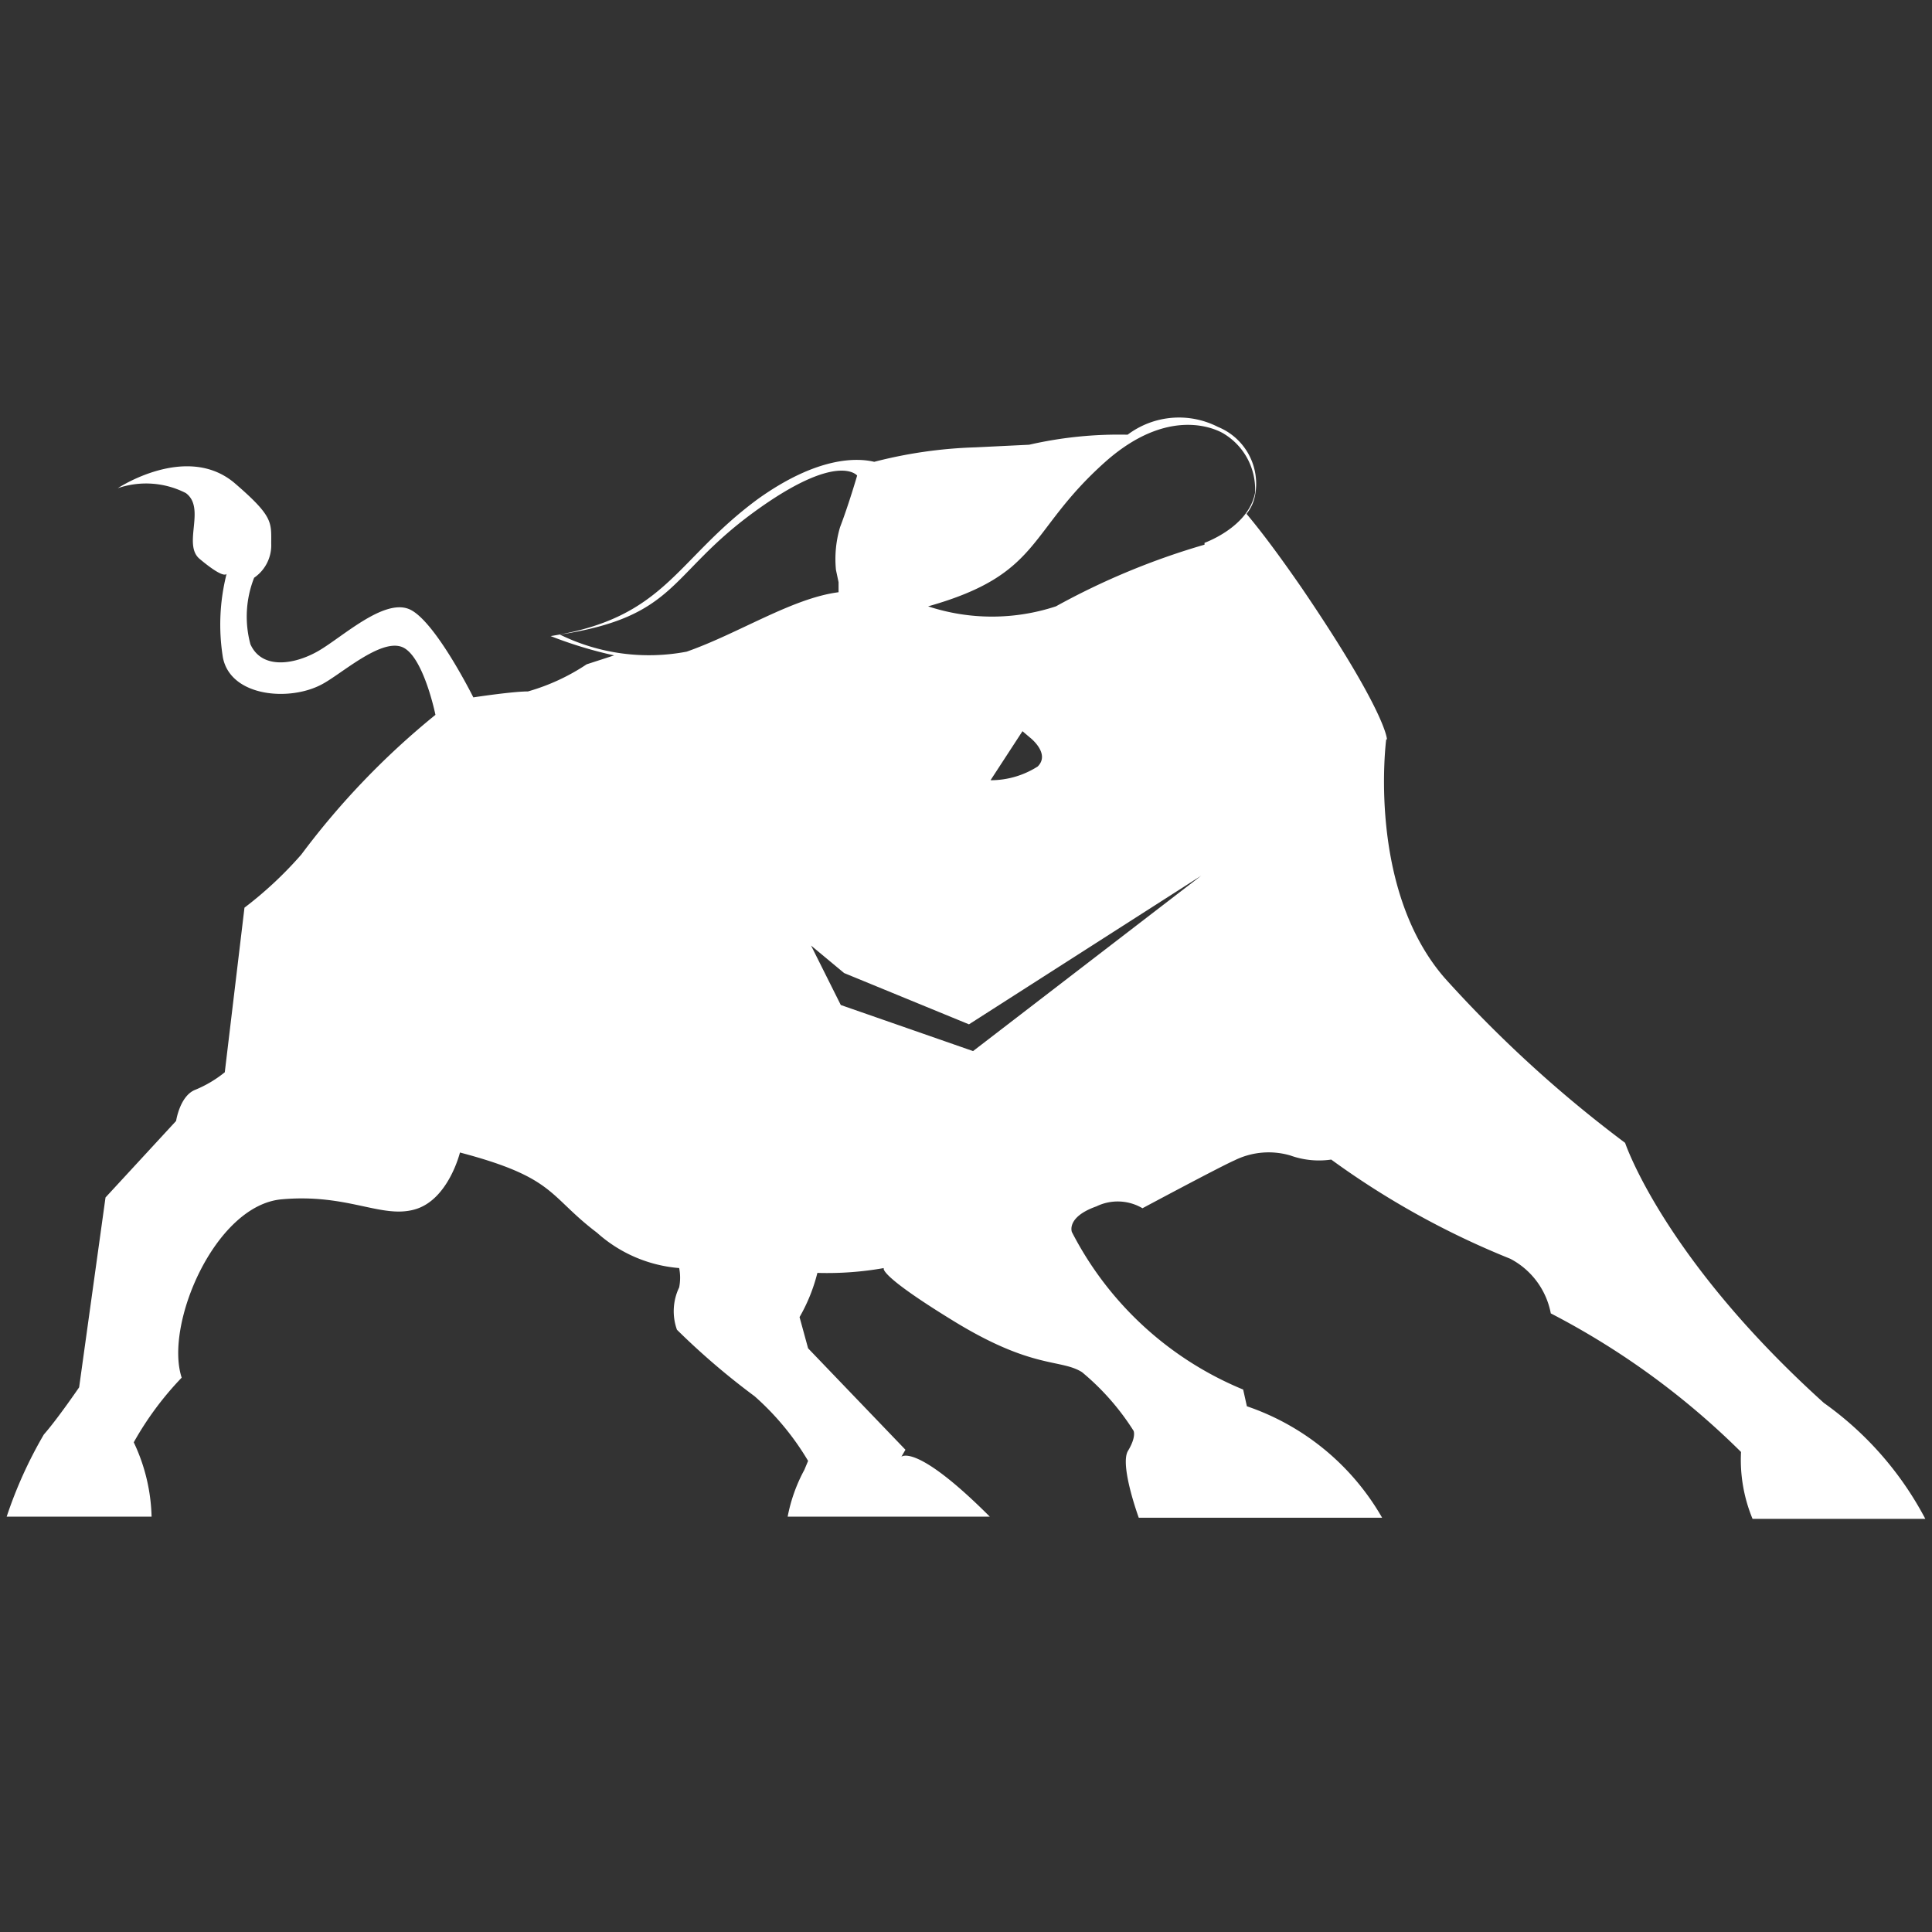 <svg id="Layer_1" data-name="Layer 1" xmlns="http://www.w3.org/2000/svg" viewBox="0 0 52 52"><rect x="0" y="0" width="52" height="52" fill="#333333" stroke="none"/><defs><style>.cls-1{fill:none;}.cls-2{fill:#fff;}</style></defs><title>Wallstreet White</title><path class="cls-1" d="M22.57,15.69l-.07-.33c0,.13,0,.24,0,.34Z"/><path class="cls-1" d="M22.57,15.69l-.07-.33c0,.13,0,.24,0,.34Z"/><path class="cls-2" d="M49.09,37.76c-4.32-3.9-5.35-7-5.35-7a33.68,33.68,0,0,1-4.85-4.43c-2.11-2.42-1.58-6.43-1.58-6.43h-.05l.07,0s0-.7-2.29-4.07c-.58-.84-1.07-1.5-1.49-2a1.1,1.1,0,0,0,.23-.5,1.65,1.65,0,0,0-1-1.84,2.3,2.3,0,0,0-2.43.21,10.79,10.79,0,0,0-2.65.27l-1.44.07a12.33,12.33,0,0,0-2.73.39c-.46-.11-1.52-.15-3.13,1-2.24,1.65-2.47,3.2-5.58,3.69a11.33,11.33,0,0,0,1.71.52l-.74.24a5.61,5.61,0,0,1-1.58.73c-.42,0-1.47.16-1.47.16S11.69,16.66,11,16.39s-1.79.76-2.43,1.13-1.52.51-1.83-.18a2.85,2.85,0,0,1,.1-1.79,1.06,1.06,0,0,0,.46-.92c0-.58.06-.73-1-1.64-1.29-1.07-3.13.15-3.13.15A2.35,2.35,0,0,1,5,13.27c.55.4-.09,1.38.37,1.77.69.58.73.4.73.4A5.56,5.56,0,0,0,6,17.7c.21,1.06,1.81,1.19,2.68.71.52-.28,1.55-1.21,2.13-1s.91,1.83.91,1.83A21,21,0,0,0,8.11,23a10.34,10.34,0,0,1-1.53,1.43l-.53,4.43a3.19,3.19,0,0,1-.79.47c-.42.16-.52.84-.52.84l-1.9,2.06-.71,5.11s-.58.85-.95,1.27a11.67,11.67,0,0,0-1,2.21h3.9a4.94,4.94,0,0,0-.48-2,8.51,8.51,0,0,1,1.29-1.74c-.47-1.43.9-4.64,2.69-4.8s2.69.53,3.59.27,1.21-1.53,1.21-1.53c2.58.68,2.37,1.16,3.69,2.16a3.76,3.76,0,0,0,2.21.95,1.35,1.35,0,0,1,0,.52,1.48,1.48,0,0,0-.06,1.14,19.58,19.58,0,0,0,2.09,1.79,7.26,7.26,0,0,1,1.44,1.74l-.1.24a4.34,4.34,0,0,0-.45,1.26h5.44c-2-2-2.38-1.61-2.38-1.61l.11-.19-2.62-2.73-.23-.84A4.64,4.64,0,0,0,22,34.26a8.75,8.75,0,0,0,1.79-.13s-.21.15,1.9,1.44,2.85,1,3.43,1.36a6.68,6.68,0,0,1,1.39,1.58s.08.16-.15.54.29,1.8.29,1.8H37.2a6.67,6.67,0,0,0-3.64-3l-.1-.45a9.06,9.06,0,0,1-4.61-4.24s-.16-.4.66-.69a1.31,1.31,0,0,1,1.24.05s2.11-1.13,2.48-1.29a2.07,2.07,0,0,1,1.5-.13,2.28,2.28,0,0,0,1.1.11,22.34,22.34,0,0,0,4.82,2.67,2.1,2.1,0,0,1,1.09,1.47,20.9,20.9,0,0,1,5.12,3.73,4.15,4.15,0,0,0,.31,1.8h4.65A8.92,8.92,0,0,0,49.09,37.76ZM18.48,17.54a5.44,5.44,0,0,1-3.41-.46c3.16-.49,2.92-1.61,5.2-3.28s2.8-1,2.8-1-.22.76-.46,1.39a3,3,0,0,0-.11,1.15l.07.33h0c0,.16,0,.27,0,.27C21.32,16.1,19.88,17.05,18.48,17.54Zm7.71,10.75-3.56-1.24-.8-1.6.89.74,3.36,1.38,6.25-4ZM26.66,21l.86-1.32.2.17s.56.43.21.78A2.35,2.35,0,0,1,26.66,21Zm5.76-6.34a19.52,19.52,0,0,0-4,1.66,5.5,5.5,0,0,1-3.44,0c3.08-.87,2.65-2,4.77-3.89,1.86-1.65,3.2-.75,3.2-.75a1.75,1.75,0,0,1,.83,1.58C33.61,14.19,32.42,14.61,32.42,14.61Z"/></svg>